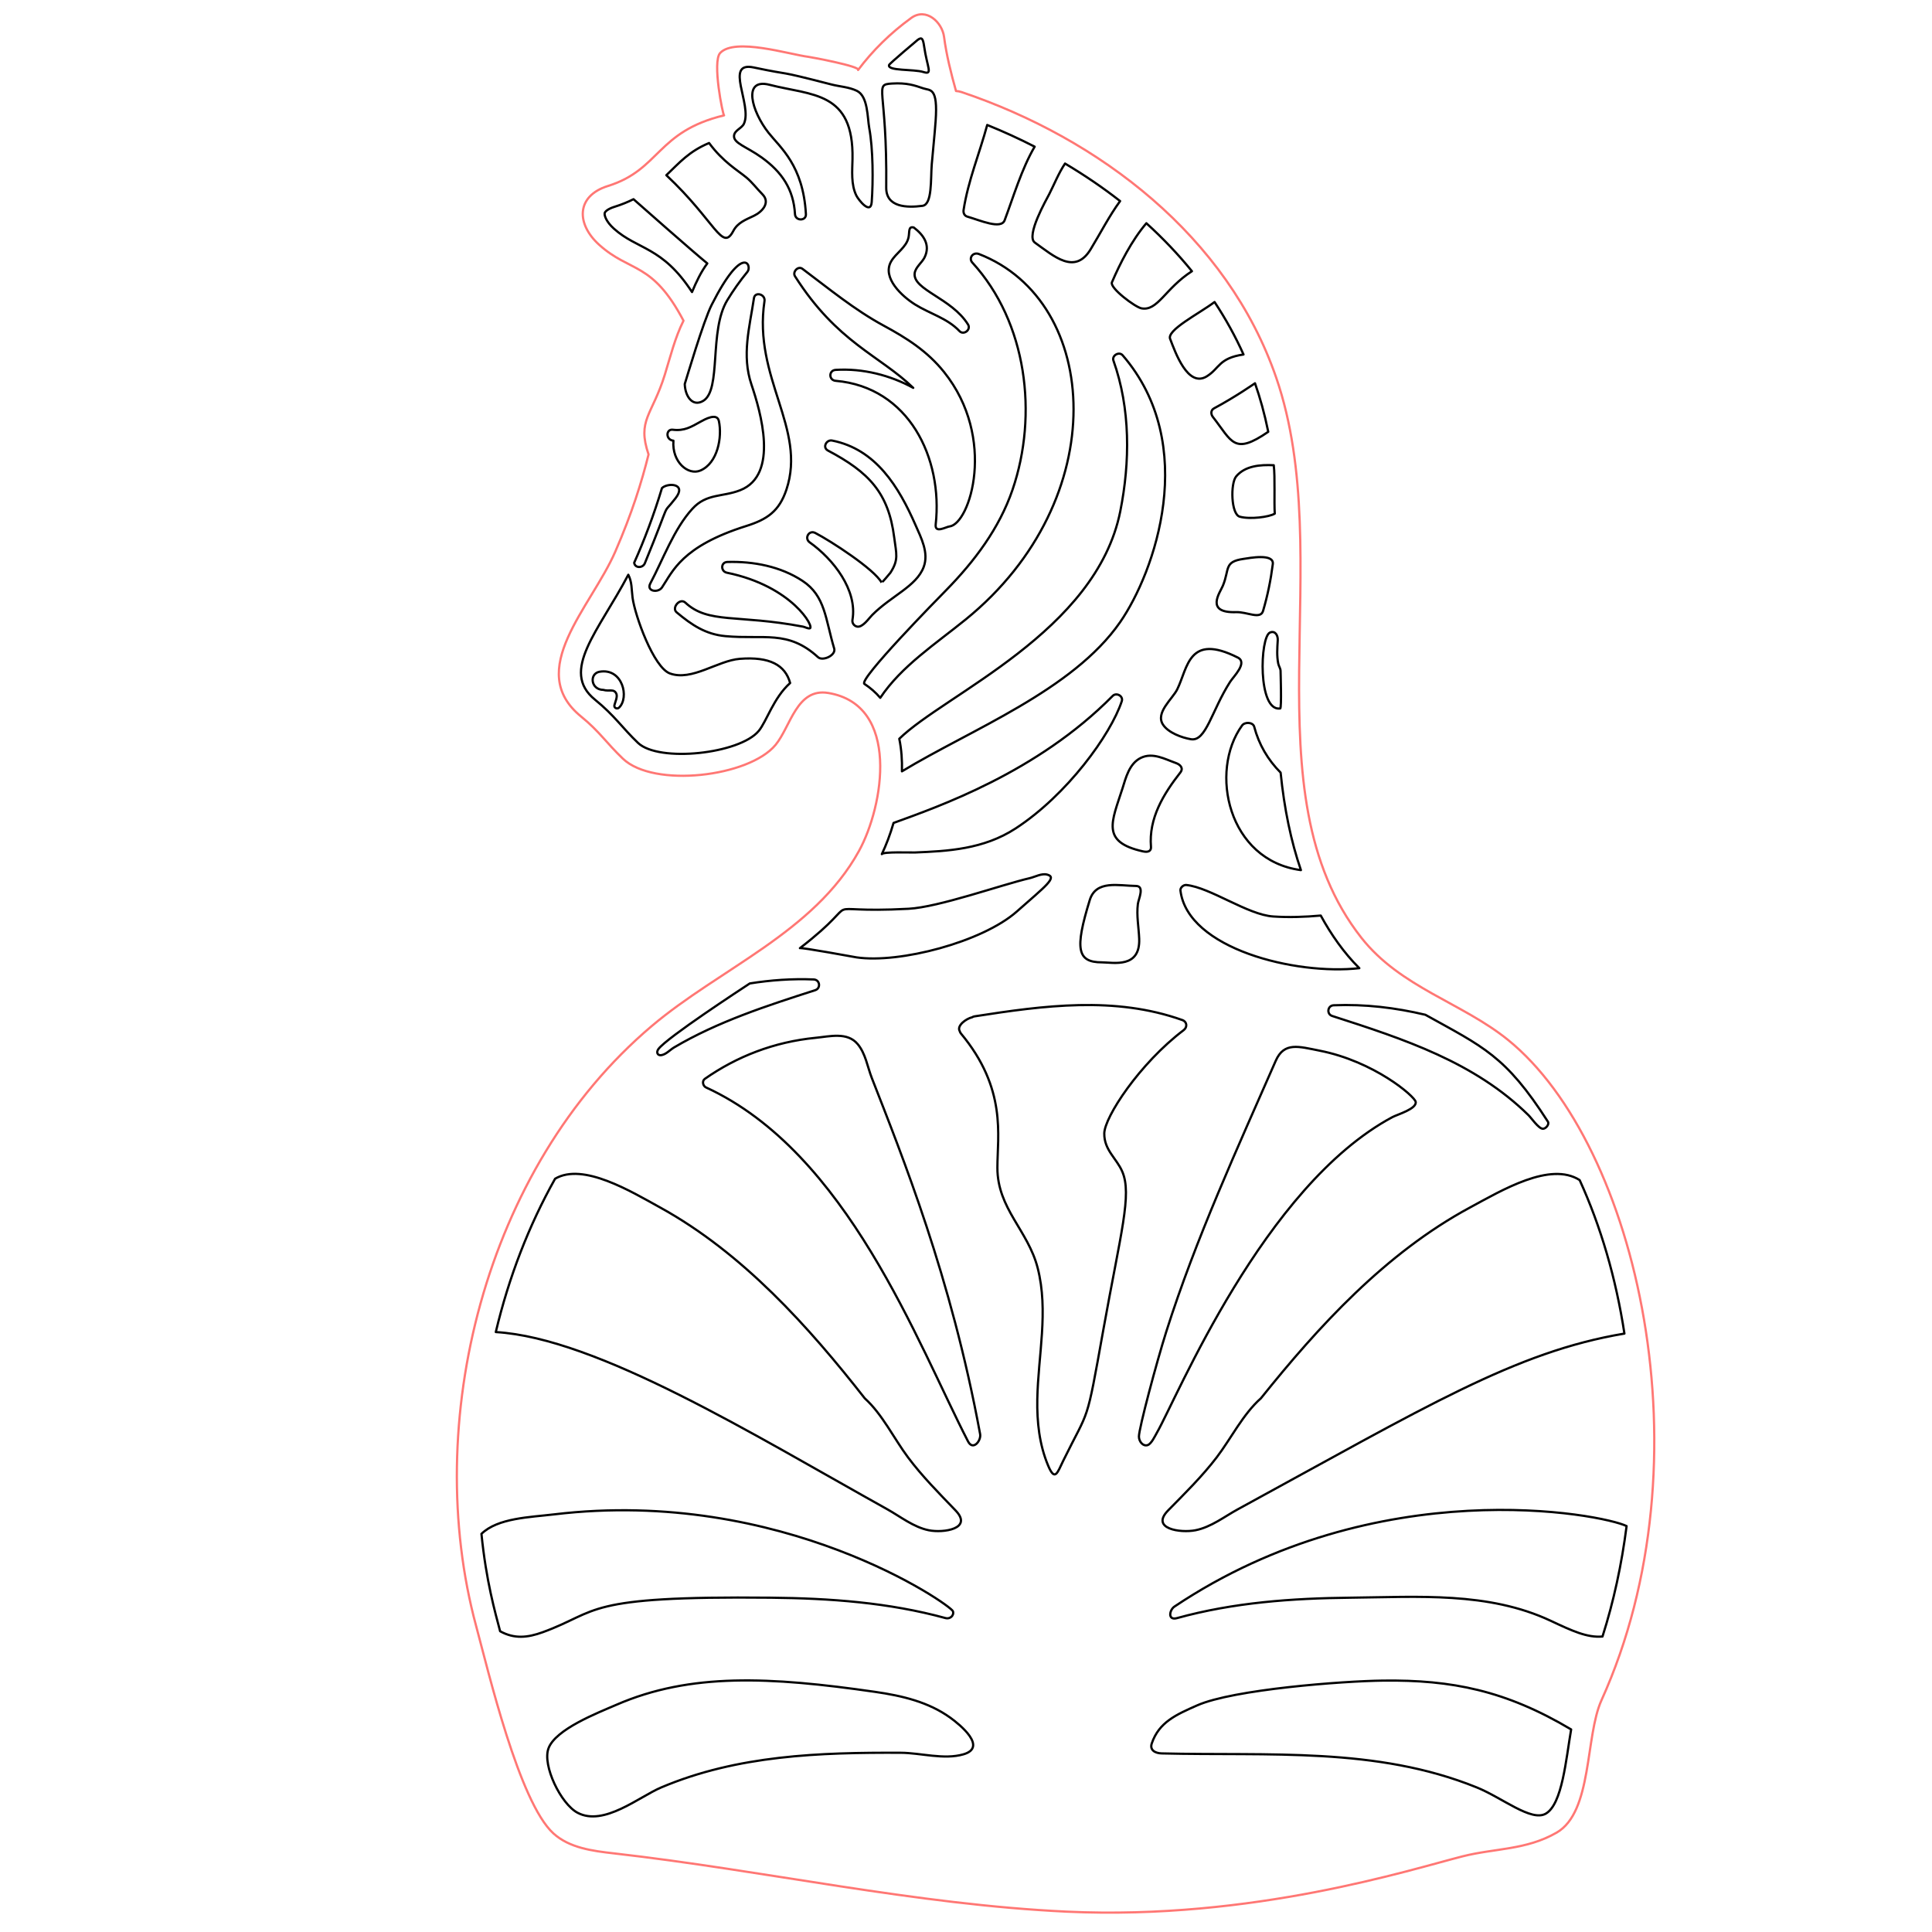<?xml version="1.0" encoding="utf-8"?>
<!-- Generator: Adobe Illustrator 21.1.0, SVG Export Plug-In . SVG Version: 6.00 Build 0)  -->
<svg version="1.1" id="Слой_1" xmlns="http://www.w3.org/2000/svg" xmlns:xlink="http://www.w3.org/1999/xlink" x="0px" y="0px"
	 width="432px" height="432px" viewBox="0 0 432 432" enable-background="new 0 0 432 432" xml:space="preserve">
<path fill="none" stroke="#FF7774" stroke-width="0.5" stroke-linecap="round" stroke-linejoin="round" stroke-miterlimit="10" d="
	M337.224,232.548c-10.278-8.338-24.059-11.729-32.814-22.857c-25.669-32.624-5.099-84.676-19.035-125.214
	c-10.864-31.602-39.513-53.497-70.352-63.885c-0.44-0.147-0.855-0.22-1.258-0.244c-1.136-4.054-2.149-8.096-2.674-12.113
	c-0.415-3.224-3.981-6.655-7.351-4.213c-4.64,3.37-8.597,7.265-11.869,11.625c0.593-0.79-10.304-2.838-11.106-2.939
	c-4.291-0.545-16.445-4.354-19.727-0.871c-1.842,1.955,0.617,14.018,0.867,13.957c-15.147,3.647-14.254,12.132-25.961,15.789
	c-7.168,2.235-7.131,8.499-1.954,13.164c6.972,6.272,11.829,3.652,18.842,16.961c-1.915,3.829-2.917,8-4.176,12.068
	c-2.833,9.161-6.257,10.086-3.638,17.84c-1.518,6.119-3.719,13.191-7.449,21.755c-5.416,12.434-20.331,26.548-7.608,36.867
	c4.042,3.278,5.668,5.92,9.321,9.405c6.911,6.592,28.195,4.075,34.126-3.079c3.396-4.097,4.717-12.786,11.79-11.617
	c16.16,2.671,12.437,25.231,6.858,35.352c-10.028,18.191-31.134,26.258-46.357,39.15c-37.457,31.721-51.461,88.901-39.235,134.128
	c2.749,10.169,9.612,39.395,17.275,46.372c3.57,3.25,8.716,3.921,13.513,4.466c33.77,3.84,67.41,11.452,101.338,13.036
	c41.556,1.918,76.855-9.432,88.432-12.366c7.29-1.848,14.179-1.37,21.04-5.305c8.048-4.616,6.372-21.522,10.031-29.598
	C382.368,326.605,366.148,256.013,337.224,232.548z"/>
<path fill="none" stroke="#000000" stroke-width="0.5" stroke-linecap="round" stroke-linejoin="round" stroke-miterlimit="10" d="
	M280.622,85.697c1.137,3.256,2.109,6.682,2.962,10.855c-7.729,5.311-8.08,2.171-12.379-3.318c-0.464-0.586-0.525-1.502,0.244-1.917
	C276.348,88.692,280.541,85.741,280.622,85.697z M255.116,169.453c-2.653,1.274-3.411,4.606-4.121,6.819
	c-2.405,7.491-4.9,11.992,4.578,14.1c1.334,0.297,1.851-0.213,1.786-1.013c-0.525-6.399,2.784-11.784,6.57-16.632
	c0.766-0.977-0.041-1.774-0.972-2.104C260.467,169.741,257.77,168.178,255.116,169.453z M275.048,152.473
	c-4.148,6.494-5.38,13.379-8.751,12.818c-2.051-0.341-5.03-1.439-6.229-3.233c-1.806-2.702,2.099-5.752,3.169-7.927
	c2.367-4.812,2.507-12.652,13.524-7.105C279.044,148.177,275.828,151.252,275.048,152.473z M250.831,156.798
	c0.391-1.172-1.209-2.027-2.039-1.184c-16.895,17.139-39.11,24.796-48.992,28.398c-0.761,2.626-1.679,5.001-2.617,6.97
	c0.275-0.576,6.51-0.329,7.403-0.366c7.264-0.298,15.332-0.69,22.508-5.372C238.641,177.711,248.349,164.271,250.831,156.798z
	 M286.338,150.03c0-0.549-0.418-1.112-0.526-1.673c-0.333-1.745-0.22-3.272-0.104-5.231c0.058-0.985-0.537-2.196-1.738-1.687
	c-2.272,0.962-2.769,17.706,2.281,16.979C286.608,158.367,286.338,150.391,286.338,150.03z M276.404,136.876
	c2.47-0.083,5.43,1.727,6.023-0.281c1.013-3.431,1.722-6.911,2.174-10.465c0.311-2.447-5.295-1.339-6.543-1.16
	c-4.435,0.637-3.086,2.283-4.623,6.006C272.815,132.479,269.354,137.112,276.404,136.876z M276.407,106.532
	c-1.301,1.557-1.162,8.469,0.816,9.003c2.292,0.632,6.596,0.072,7.817-0.687c-0.172-2.567,0.096-8.291-0.227-10.82
	C281.802,103.879,278.413,104.139,276.407,106.532z M162.641,125.659c-1.518,0.045-1.518,2.112-0.112,2.399
	c14.686,3,19.74,12.34,18.518,12.45c-0.491,0.044-1.041-0.304-1.519-0.395c-14.659-2.778-21.128-0.566-26.287-5.367
	c-1.218-1.133-3.132,1.183-1.948,2.17c3.356,2.799,6.439,4.912,10.894,5.326c8.603,0.8,13.997-1.464,20.729,4.709
	c1.046,0.958,4.063-0.422,3.609-1.94c-1.971-6.591-1.974-11.76-7.074-15.121C174.534,126.649,168.445,125.487,162.641,125.659z
	 M201.082,165.193c0.487,2.36,0.665,4.817,0.594,7.281c15.425-9.361,38.174-18.063,48.785-33.358
	c7.702-11.109,17.887-39.612,0.559-59.681c-0.794-0.904-2.454,0.061-2.051,1.197c3.815,10.71,3.737,22.657,1.526,33.704
	C245.096,141.301,211.271,155.209,201.082,165.193z M177.767,61.778c9.452,14.853,18.885,17.65,26.437,24.947
	c-5.153-2.821-11.259-4.396-17.352-4.017c-1.587,0.098-1.563,2.308,0,2.442c16.338,1.404,24.019,17.254,22.371,32.127
	c-0.232,2.063,2.32,0.525,3.077,0.44c4.595-0.52,10.663-19.712-1.209-34.533c-3.737-4.665-8.352-7.595-13.554-10.404
	c-6.484-3.517-12.211-8.255-18.097-12.663C178.45,59.361,177.144,60.801,177.767,61.778z M206.419,19.747
	c-1.904-0.653-3.66-1.273-6.967-1.067c-4.18,0.259-1.052,0.797-1.291,23.246c-0.048,4.489,4.701,4.541,8.094,4.1
	c2.241-0.28,1.818-5.997,2.088-9.268c0.267-3.229,0.632-6.45,0.862-9.682C209.75,19.423,208.012,20.293,206.419,19.747z
	 M156.62,105.207c3.866-1.667,4.894-7.452,4.124-11.062c-0.411-1.919-3.157-0.374-4.09,0.142c-2.111,1.168-3.619,2.127-6.236,1.8
	c-1.514-0.189-1.65,2.258,0.162,2.453C150.208,103.332,153.897,106.381,156.62,105.207z M191.638,140.105
	c1.235,0.268,2.644-1.845,3.388-2.592c4.315-4.328,9.883-6.392,11.509-10.724c1.197-3.187-0.562-6.509-1.819-9.378
	c-3.749-8.548-8.829-16.961-18.646-18.903c-1.282-0.257-2.235,1.551-0.94,2.235c9.126,4.821,13.556,9.427,14.821,19.455
	c0.458,3.63,1.061,4.92-0.859,7.874c-0.138,0.212-1.923,2.266-1.946,2.222c-1.607-3.01-11.478-9.387-14.849-11.124
	c-1.416-0.733-2.515,1.209-1.233,2.112c5.226,3.712,10.709,10.636,9.549,17.327C190.493,139.3,190.956,139.957,191.638,140.105z
	 M218.896,56.8c-1.336-0.518-2.381,0.928-1.478,1.917c12.23,13.386,14.727,34.006,8.987,50.788
	c-2.956,8.644-8.538,16.036-14.878,22.497c-1.693,1.726-19.654,19.993-18.242,20.922c1.321,0.869,2.512,1.9,3.543,3.113
	c4.74-7.102,12.421-12.091,19.133-17.548C249.003,111.629,246.176,67.388,218.896,56.8z M254,198.102
	c-3.859-0.037-8.926-1.404-10.331,3.163c-3.382,10.965-2.827,13.92,2.735,13.92c2.536,0.017,8.587,1.396,8.322-5.289
	c-0.104-2.619-0.628-5.142-0.292-7.781C254.575,201.019,256.009,198.121,254,198.102z M194.368,28.653
	c-0.432-2.346-0.255-7.128-2.775-8.346c-1.771-0.856-3.827-0.939-5.711-1.425c-13.237-3.412-7.974-1.819-17.355-3.799
	c-6.693-1.413-0.266,8.35-2.176,12.571c-0.462,1.02-2.083,1.472-2.216,2.653c-0.194,1.728,2.795,2.474,6.169,4.897
	c4.537,3.257,7.137,7.121,7.458,12.684c0.087,1.563,2.53,1.573,2.442,0c-0.609-10.911-5.745-14.894-8.342-18.178
	c-3.807-4.813-5.915-12.335,0.227-10.748c9.42,2.432,18.838,1.404,18.533,16.593c-0.053,2.666-0.353,5.667,0.847,8.145
	c0.488,1.008,3.232,4.442,3.448,1.474C195.253,40.57,195.235,33.353,194.368,28.653z M135.211,47.652
	c-0.115,0.523,0.34,1.926,2.049,3.465c5.32,4.785,10.796,3.924,17.477,14.187c0.949-2.292,2.037-4.554,3.418-6.405
	c-2.959-2.401-15.28-13.271-16.503-14.358c-1.258,0.63-2.661,1.206-4.251,1.703C136.005,46.68,135.295,47.265,135.211,47.652z
	 M284.686,204.928c-5.727-0.379-14.022-6.48-19.431-7.042c-0.647-0.061-1.38,0.623-1.307,1.221
	c1.597,13.075,25.833,18.982,40.002,17.38c-3.424-3.388-6.341-7.572-8.625-11.766C291.771,205.038,288.198,205.162,284.686,204.928z
	 M168.584,66.675c-0.977,6.533-2.773,12.747-0.562,19.293c2.039,6.057,6.228,20.197-2.503,23.641
	c-4.005,1.575-7.534,0.672-10.709,4.164c-4.127,4.518-6.557,11.344-9.402,16.692c-0.934,1.756,1.738,2.184,2.614,0.888
	c2.377-3.518,4.347-9.175,18.829-13.734c4.689-1.477,7.375-3.285,9-8.157c4.557-13.7-7.499-24.926-4.909-42.14
	C171.173,65.784,168.816,65.124,168.584,66.675z M262.601,359.24c-1.129,0.756-1.544,3.161,0.574,2.575
	c12.639-3.492,25.682-4.432,38.833-4.567c14.987-0.153,30.765-1.389,44.762,5.178c4.682,2.197,8.108,3.816,11.552,3.503
	c2.483-7.768,4.287-16.096,5.389-24.692C358.354,338.59,308.123,328.784,262.601,359.24z M346.11,250.801
	c-9.487-14.801-14.512-16.724-27.394-23.894c-6.656-1.578-13.479-2.41-20.5-2.124c-1.392,0.061-1.636,1.978-0.33,2.393
	c16.133,5.186,31.835,10.341,43.875,22.167c0.673,0.661,2.239,2.99,3.21,3.053C345.599,252.438,346.507,251.42,346.11,250.801z
	 M181.943,219.008c-4.855-0.198-9.613,0.148-14.288,0.894c-1.785,1.18-18.456,12.053-20.421,14.651
	c-0.555,0.733-0.227,1.532,0.668,1.379c1.052-0.18,1.938-1.198,2.826-1.723c9.763-5.768,20.77-9.338,31.544-12.795
	C183.591,220.986,183.347,219.069,181.943,219.008z M142.652,166.107c-3.445-3.286-5.219-6.098-9.615-9.664
	c-7.898-6.406,0.848-15.36,7.451-27.926c0.846,1.623,0.714,3.303,0.954,5.12c0.528,3.985,4.697,15.621,8.361,16.952
	c4.909,1.771,10.648-2.882,15.63-3.273c6.675-0.524,10.137,1.383,11.243,5.408c-3.717,3.315-5.259,8.585-7.029,10.72
	C165.409,168.557,147.322,170.561,142.652,166.107z M134.072,150.202c-2.344,0.401-2.012,4.029,0.852,4.061
	c1.241,0.396,2.378-0.344,2.901,0.874c0.293,0.683-0.277,1.863-0.441,2.539c-0.149,0.614,0.608,0.957,1.032,0.554
	C140.772,155.989,139.218,149.321,134.072,150.202z M144.186,125.951c6.43-15.675,3.389-10.05,6.878-14.561
	c2.56-3.308-1.733-3.497-3.048-2.253c-1.762,5.873-4.022,11.851-6.209,16.688C141.953,127.072,143.724,127.077,144.186,125.951z
	 M157.215,89.651c4.18-2.454,1.244-15.69,5.411-22.528c1.348-2.212,2.855-4.336,4.515-6.367c1.066-1.304-0.944-6.522-8.007,7.401
	c-1.847,3.64-5.618,16.466-6.021,17.709C153.195,88.604,154.843,91.043,157.215,89.651z M212.532,384.112
	c-4.892-3.536-10.754-4.928-16.878-5.811c-23.494-3.388-41.267-4.294-57.834,2.895c-4.207,1.826-13.621,5.459-15.186,9.767
	c-1.382,3.81,2.778,12.419,6.531,14.384c5.867,3.089,13.753-3.59,18.702-5.679c17.035-7.212,35.422-7.825,53.546-7.745
	c4.469,0.02,9.646,1.617,14.025,0.344C220.837,390.697,214.693,385.674,212.532,384.112z M219.157,320.666
	c-6.498-35.227-17.403-62.16-24.212-79.611c-0.981-2.515-1.392-5.471-3.172-7.598c-2.308-2.76-6.254-1.706-9.364-1.403
	c-9.334,0.912-17.669,4.186-24.818,9.189c-0.664,0.476-0.434,1.587,0.285,1.917c31.609,14.513,47.287,57.268,58.581,79.144
	C217.577,324.47,219.428,322.134,219.157,320.666z M234.361,327.701c1.55,3.7,2.079,1.572,3.401-1.117
	c5.924-12.054,5.032-7.422,8.924-29.12c3.929-21.91,6.477-30.361,4.249-35.51c-1.282-2.979-4.054-4.787-4.017-8.511
	c0.042-3.647,7.901-15.648,17.767-23.115c0.843-0.647,0.757-1.856-0.293-2.235c-15.129-5.397-30.992-3.248-46.5-0.83
	c-0.208,0.037-0.366,0.098-0.501,0.195c-1.38,0.322-3.511,1.895-2.796,3.102c0.037,0.171,0.122,0.342,0.256,0.513
	c10.335,12.395,8.169,22.813,8.169,30.051c0,9.134,6.838,13.969,9,22.371c2.491,9.681,0.1,19.607-0.077,29.394
	C231.852,317.938,232.395,323.007,234.361,327.701z M311.341,249.791c1.102-0.591,5.513-1.849,5.205-3.423
	c-0.247-1.264-9.323-9.06-21.532-11.449c-4.613-0.903-7.875-2.017-9.763,2.292c-8.372,19.103-17.891,39.775-24.478,60.577
	c-2.161,6.825-6.096,21.58-6.106,23.409c-0.006,1.126,0.921,2.282,1.976,1.921c0.816-0.28,1.648-2.075,2.046-2.767
	C263.204,312.501,282.531,265.233,311.341,249.791z M215.462,46.942c-0.098,0.659,0.159,1.307,0.855,1.502
	c2.808,0.806,7.547,2.941,8.328,0.794c1.921-5.098,3.769-11.433,6.707-16.444c-3.434-1.764-6.977-3.381-10.609-4.849
	C219.021,34.293,216.472,40.408,215.462,46.942z M198.806,14.519c-0.495,1.389,5.517,0.902,7.691,1.59
	c2.15,0.68,0.82-1.015,0.142-5.734c-0.258-1.798-0.528-2.125-1.439-1.46C205.084,8.999,198.924,14.188,198.806,14.519z
	 M148.996,39.175c11.036,10.37,12.469,17.213,14.967,12.478c1.008-1.911,2.792-2.522,4.617-3.402
	c1.931-0.932,3.707-2.974,1.909-4.796c-1.189-1.204-2.304-2.691-3.597-3.768c-1.9-1.583-5.211-3.465-8.338-7.71
	C154.075,33.847,151.932,36.369,148.996,39.175z M234.633,43.364c-0.626,1.221-5.322,9.396-3.236,10.88
	c4.286,3.053,8.926,7.302,12.455,1.526c2.204-3.617,4.151-7.451,6.607-10.808c-3.849-3.02-7.98-5.814-12.313-8.394
	C236.719,38.704,235.69,41.291,234.633,43.364z M280.449,162.519c-0.269-1.05-2.088-1.16-2.723-0.293
	c-7.415,10.237-3.158,30.178,13.164,32.336c-2.217-6.443-3.723-13.683-4.541-21.806C283.485,169.88,281.484,166.443,280.449,162.519
	z M328.648,270.025c-18.866,10.185-33.93,26.682-46.708,42.641c-3.992,3.52-6.713,9.048-9.866,13.179
	c-3.247,4.253-7.065,8.006-10.88,11.89c-4.041,4.115,2.779,5.092,6.109,4.435c3.493-0.689,6.511-3.072,9.485-4.693
	c42.168-22.979,62-35.191,86.438-39.283c-1.897-12.397-5.297-23.99-10.01-34.324C346.629,259.666,335.862,266.131,328.648,270.025z
	 M261.681,75.87c1.111,2.894,3.932,10.88,8.145,8.291c2.901-1.792,2.633-4.073,8.227-4.896c-1.82-4.05-3.979-7.965-6.474-11.735
	C268.135,70.126,260.637,73.898,261.681,75.87z M256.332,49.913c-3.327,3.917-5.932,9.084-7.705,13.22
	c-0.526,1.245,5.192,5.551,6.606,5.812c3.631,0.686,5.284-4.436,11.287-8.301C263.482,56.901,260.084,53.32,256.332,49.913z
	 M111.828,364.751c3.182,1.754,6.116,1.452,9.533,0.215c12.855-4.679,8.64-8.147,50.961-7.717
	c13.252,0.134,26.395,1.075,39.132,4.567c0.921,0.253,1.932-0.533,1.629-1.532c-0.41-1.353-38.165-27.797-89.161-21.669
	c-5.442,0.652-12.611,0.801-16.268,4.358C108.712,353.58,110.705,360.465,111.828,364.751z M309.324,375.785
	c-9.12,0.104-33.547,1.97-41.639,5.544c-4.734,2.09-8.527,3.762-10.144,8.495c-0.52,1.522,0.789,2.207,2.202,2.242
	c24.009,0.6,47.969-1.505,70.457,7.604c5.727,2.32,12.198,7.728,15.434,5.871c3.705-2.125,4.525-12.178,5.676-18.835
	C336.657,377.981,324.563,375.603,309.324,375.785z M198.403,337.478c2.91,1.621,5.863,4.004,9.281,4.693
	c3.258,0.657,9.931-0.32,5.977-4.435c-3.732-3.884-7.468-7.636-10.645-11.89c-3.085-4.131-5.748-9.66-9.654-13.179
	c-12.503-15.959-27.242-32.456-45.701-42.641c-6.564-3.621-17.302-10.134-23.54-6.46c-5.869,10.447-10.351,22.03-13.262,34.286
	C133.602,299.207,168.394,320.764,198.403,337.478z M227.352,203.827c6.463-5.711,9.14-7.658,6.784-8.268
	c-1.244-0.322-2.702,0.524-3.886,0.8c-6.393,1.491-20.311,6.487-27.113,6.847c-22.415,1.184-8.335-3.51-24.273,8.809
	c0.287-0.222,12.295,2.002,12.658,2.056C201.119,215.482,219.648,210.634,227.352,203.827z M216.449,72.547
	c-3.679-5.89-12.294-7.724-11.932-11.396c0.132-1.341,1.625-2.415,2.192-3.542c1.428-2.835-0.226-5.106-2.384-6.737
	c-1.293-0.336-0.907,1.007-1.177,2.228c-0.493,2.229-2.783,3.448-3.876,5.331c-2.156,3.717,2.528,7.886,5.325,9.645
	c3.251,2.043,7.247,3.083,9.934,5.95C215.475,75.033,217.187,73.728,216.449,72.547z"/>
</svg>
